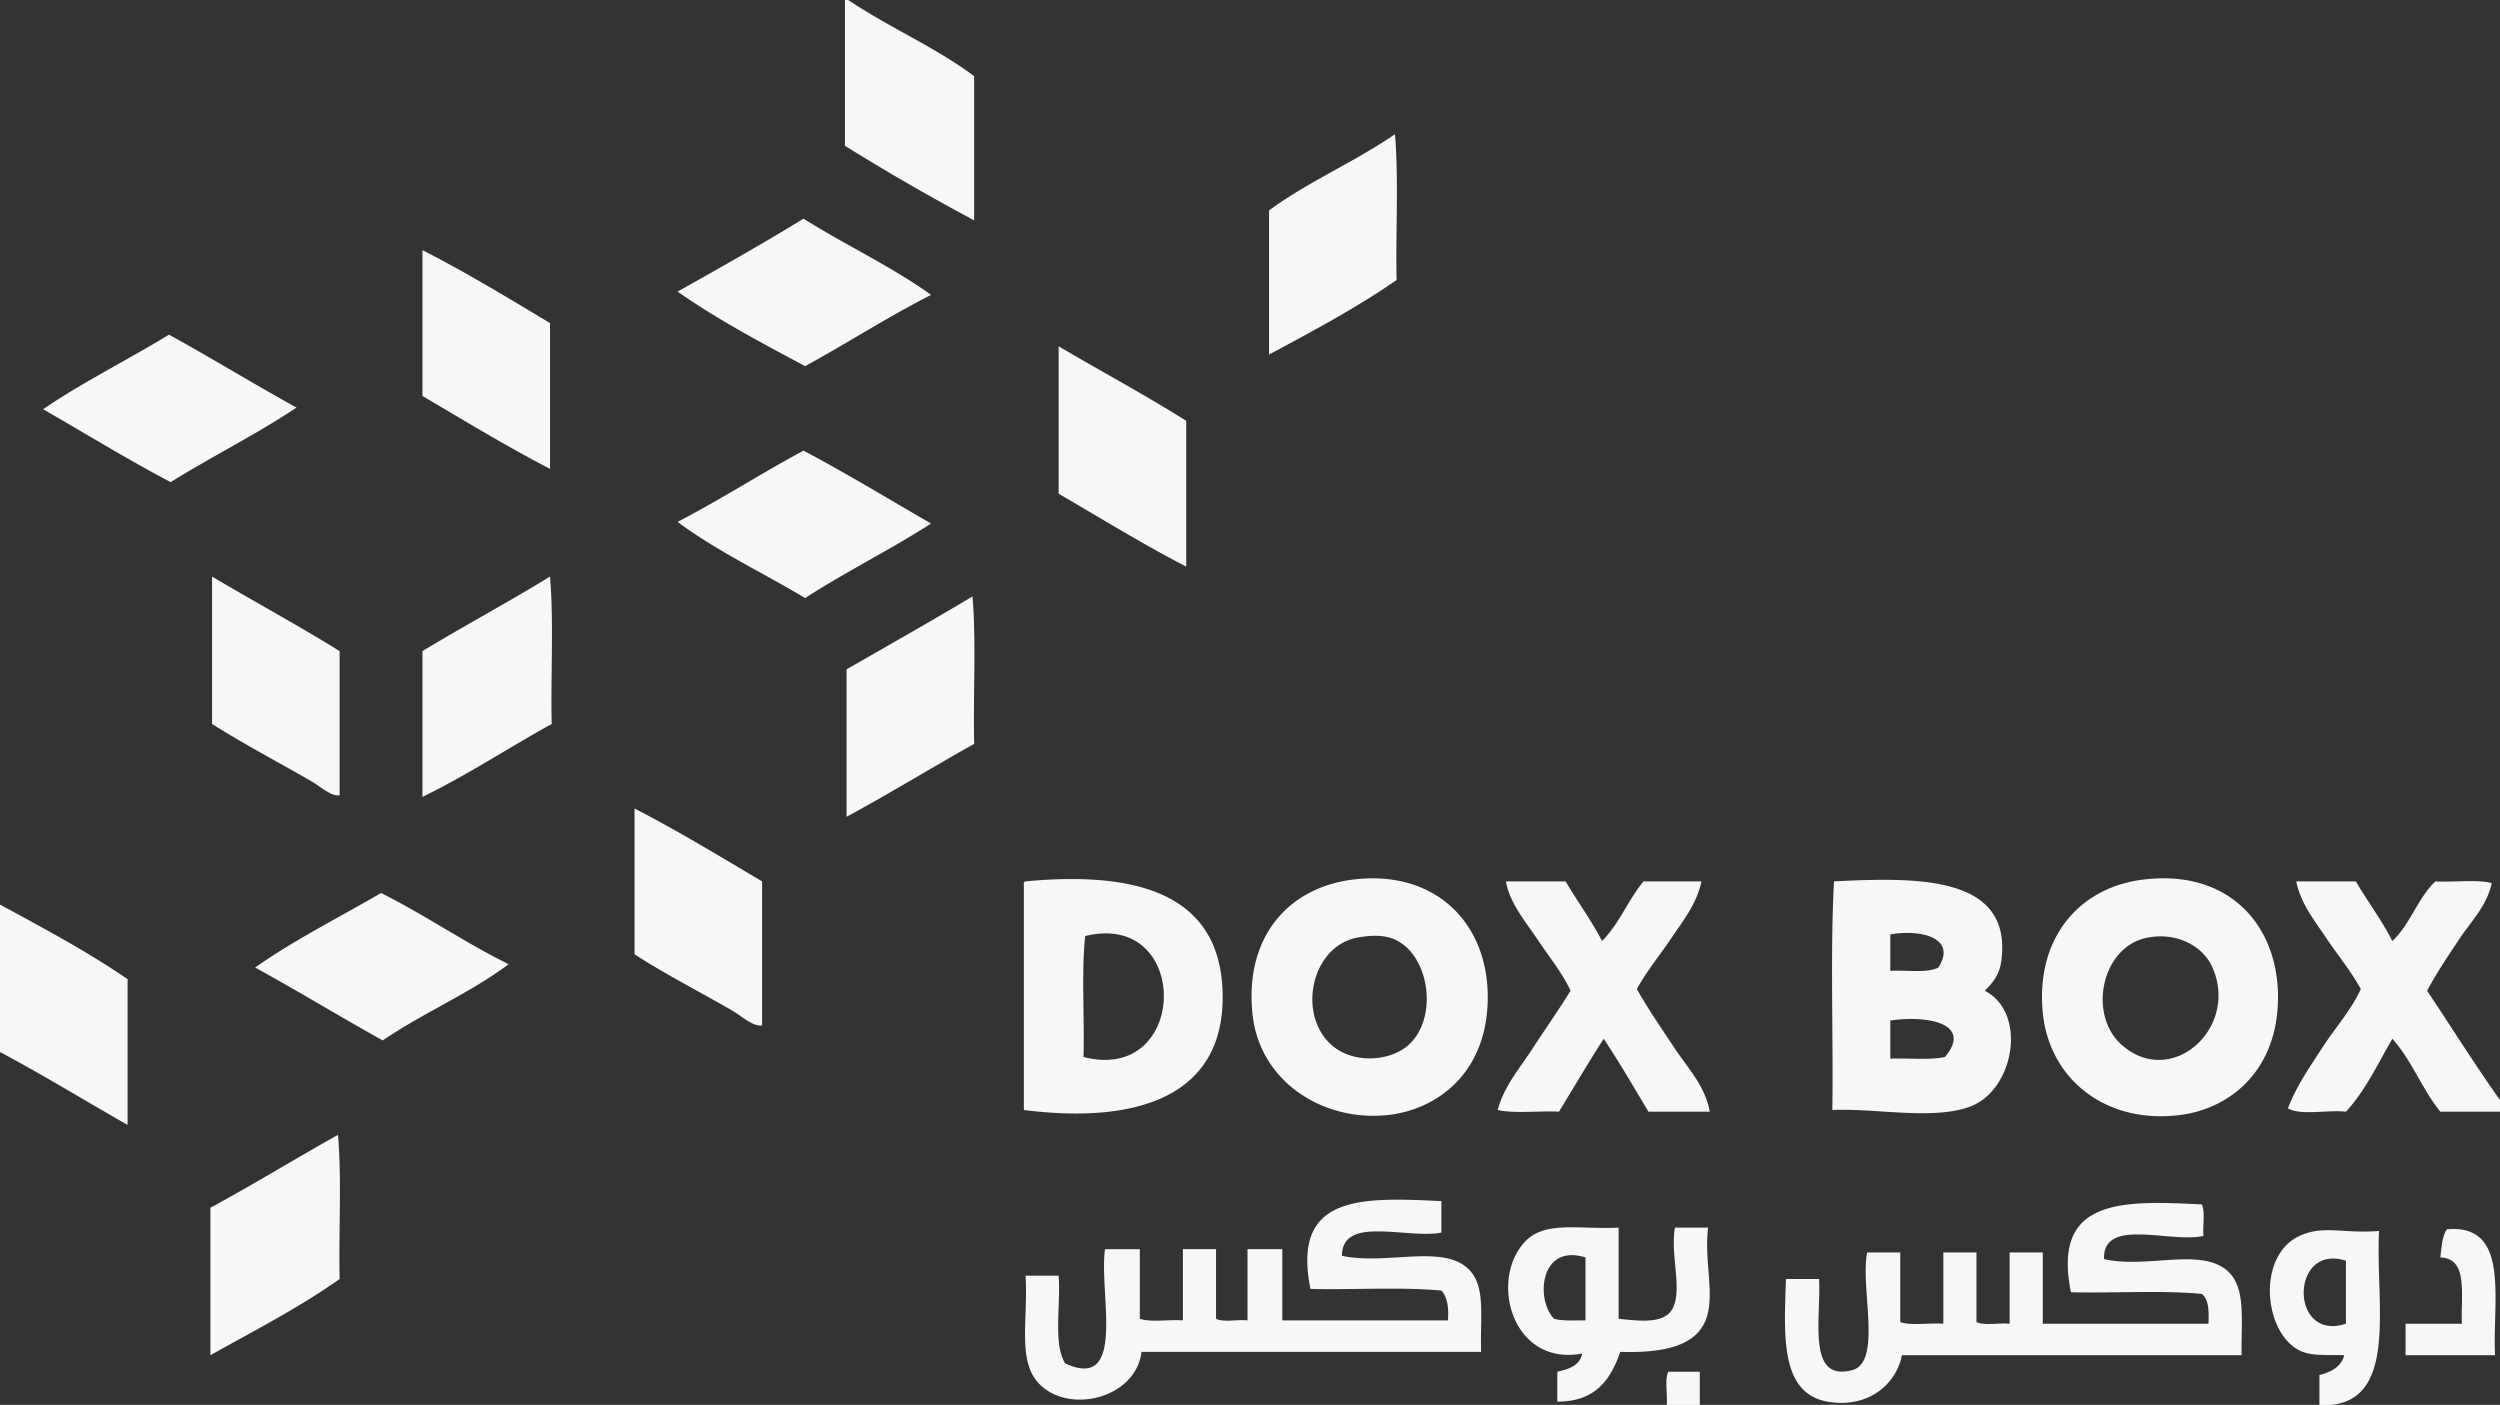 <svg xmlns="http://www.w3.org/2000/svg" id="db-logo" viewBox="81.694 239.597 431.894 242.707"><rect x="81.694" y="239.597" width="431.894" height="242.707" fill="#333333" stroke="none"/><path d="M227.662 239.597h.572c6.947 4.692 15.108 8.171 21.752 13.166v24.899a387.305 387.305 0 0 1-22.324-12.879v-25.186zm95.021 23.183c.668 7.823.098 16.886.287 25.188-6.869 4.77-14.459 8.819-22.039 12.879v-24.9c6.703-4.939 14.867-8.414 21.752-13.167zm-80.138 27.762c-7.524 3.829-14.415 8.292-21.752 12.308-7.601-4.038-15.192-8.086-22.038-12.879 7.335-4.113 14.65-8.246 21.752-12.594 7.204 4.53 15.217 8.253 22.038 13.165zm-87.867-7.727c7.65 3.894 14.819 8.269 22.038 12.593v25.188c-7.605-3.939-14.771-8.316-22.038-12.594v-25.187zm-21.752 27.19c-6.925 4.619-14.631 8.457-21.752 12.881-7.567-3.978-14.701-8.388-22.038-12.594 6.862-4.683 14.59-8.498 21.752-12.88 7.448 4.096 14.59 8.497 22.038 12.593zm131.657-10.589c7.312 4.327 14.901 8.377 22.039 12.879v25.188c-7.606-3.938-14.74-8.348-22.039-12.593v-25.474zm-22.038 30.624c-7.018 4.526-14.758 8.329-21.752 12.879-7.332-4.401-15.325-8.145-22.038-13.166 7.477-3.876 14.368-8.337 21.752-12.307 7.547 3.997 14.713 8.375 22.038 12.594zm-124.215 9.159c7.296 4.343 14.857 8.421 22.038 12.879v24.9c-1.4.289-3.332-1.531-5.152-2.576-5.386-3.092-11.663-6.425-16.886-9.731v-25.472zm58.386 0c.667 7.918.096 17.077.286 25.473-7.505 4.135-14.498 8.781-22.324 12.594v-25.188c7.243-4.396 14.832-8.447 22.038-12.879zm72.984 3.434c.667 7.918.096 17.077.286 25.474-7.402 4.142-14.542 8.545-22.038 12.593v-25.473c7.277-4.172 14.591-8.307 21.752-12.594zm-58.387 36.635c7.615 3.929 14.783 8.305 22.039 12.593v24.9c-1.721.158-3.432-1.58-5.152-2.576-5.375-3.111-11.713-6.361-16.887-9.731v-25.186zm123.929 12.307c14.221-1.841 23.363 7.272 23.471 20.035.109 13.239-8.686 19.657-17.174 20.607-11.178 1.251-22.256-5.7-23.468-17.46-1.39-13.452 6.345-21.78 17.171-23.182zm-3.434 28.621c3.822 3.309 10.344 2.749 13.451-.286 5.174-5.051 3.123-16.363-3.434-18.316-1.613-.481-3.723-.398-5.725 0-7.929 1.574-10.349 13.362-4.292 18.602zm139.957-28.621c14.805-1.917 23.365 7.674 23.471 20.035.105 12.731-8.129 19.495-16.889 20.607-13.004 1.65-22.682-6.33-23.754-17.745-1.207-12.833 6.282-21.487 17.172-22.897zm-3.435 28.621c8.674 7.506 20.393-3.226 15.457-13.738-1.516-3.226-5.844-5.923-11.162-4.866-7.924 1.575-10.327 13.384-4.295 18.604zm-189.471-28.335c20.155-1.902 33.911 2.652 34.059 19.749.15 17.313-14.641 22.241-34.345 19.749V392.72c-.025-.406-.048-.81.286-.859zm10.304 9.446c-.667 6.392-.096 14.023-.286 20.893 18.28 4.714 18.635-25.393.286-20.893zm72.698-9.446h10.303c2.045 3.489 4.414 6.654 6.297 10.304 2.914-2.905 4.531-7.108 7.154-10.304h10.018c-.803 3.885-3.209 6.83-5.15 9.73-1.963 2.932-4.242 5.659-6.012 8.873 2.072 3.659 4.33 6.893 6.584 10.305 2.15 3.256 5.213 6.411 6.012 10.876h-10.592c-2.537-4.236-5.02-8.528-7.729-12.595-2.662 4.11-5.15 8.396-7.727 12.595-3.447-.179-7.617.365-10.59-.286 1.105-4.137 3.906-7.343 6.01-10.59 2.186-3.374 4.438-6.538 6.584-10.019-1.418-3.065-3.666-5.785-5.725-8.873-1.992-2.986-4.832-6.3-5.437-10.016zm82.715 18.89c7.436 3.837 5.094 17.222-2.576 20.035-6.443 2.363-16.246.226-23.756.572.189-13.071-.381-26.904.287-39.498 14.471-.724 30.865-1.035 28.906 13.738-.293 2.217-1.314 3.65-2.861 5.153zm-16.315-3.434c2.795-.162 6.361.447 8.301-.572 3.246-5.063-2.857-6.656-8.301-5.725v6.297zm0 15.169c3.123-.119 6.771.283 9.445-.286 4.83-5.792-3.031-7.258-9.445-6.296v6.582zm105.326 7.155v2.004h-10.305c-3.135-3.829-4.975-8.954-8.299-12.595-2.518 4.354-4.697 9.044-8.016 12.595-3.182-.348-7.775.716-10.018-.573 1.504-3.94 3.832-7.22 6.012-10.589 2.113-3.27 4.859-6.295 6.582-10.018-1.768-3.213-4.047-5.94-6.01-8.872-1.943-2.902-4.352-5.848-5.152-9.731h10.303c2.039 3.495 4.443 6.625 6.299 10.304 3.078-2.835 4.4-7.429 7.439-10.304 3.15.189 7.059-.38 9.732.287-.787 3.87-3.541 6.6-5.439 9.445-2.002 3.002-3.965 5.887-5.723 9.158 4.207 6.289 8.238 12.754 12.595 18.889zm-344.026-23.469c-6.65 4.989-14.834 8.444-21.752 13.166-7.419-4.125-14.584-8.503-22.038-12.593 6.764-4.78 14.47-8.618 21.752-12.88 7.63 3.818 14.372 8.525 22.038 12.307zm-87.867-10.303c7.544 4.095 15.135 8.144 22.038 12.879v25.188c-7.353-4.191-14.509-8.579-22.038-12.595v-25.472zm58.674 64.683c-6.917 4.912-14.748 8.912-22.325 13.166v-25.474c7.483-4.062 14.635-8.452 22.039-12.594.667 7.731.095 16.697.286 24.902zM330.699 447.1v5.438c-5.924 1.138-17.158-3.038-17.174 4.008 7.303 1.577 16.496-1.719 21.18 1.717 3.865 2.835 2.658 8.271 2.861 14.884h-58.673c-.933 7.996-12.563 10.919-17.745 5.438-3.771-3.987-1.788-11.273-2.29-18.604h5.724c.396 5.042-.994 11.87 1.145 15.169 10.69 4.88 5.767-12.173 6.869-19.749h6.01v12.021c1.911.665 5.055.098 7.442.285v-12.308h5.724v12.021c1.245.661 3.717.099 5.438.285v-12.308h6.01v12.308h28.621c.152-2.252-.111-4.087-1.145-5.15-6.977-.658-15.162-.104-22.611-.287-3.289-16.286 8.709-15.841 22.614-15.168zm131.369.574c.613 1.294.137 3.68.287 5.438-5.768 1.293-17.416-3.297-17.174 4.007 6.83 1.55 15.102-1.465 20.035 1.146 4.68 2.475 3.658 8.298 3.721 15.456h-58.674c-1.045 5.292-6.127 9.233-12.879 8.014-8.215-1.484-7.465-11.525-7.154-21.18h5.725c.35 6.941-2.143 17.821 5.723 15.742 5.221-1.382 1.371-14.171 2.576-20.322h5.725v12.021c1.91.665 5.057.099 7.441.286v-12.308h5.725v12.021c1.342.664 3.908.1 5.727.286v-12.308h5.723v12.308h28.621c.109-2.208.051-4.247-1.145-5.15-6.977-.658-15.16-.104-22.609-.287-3.277-16.195 8.645-15.889 22.606-15.17zm-100.746 4.005v15.742c3.867.423 8.141.942 9.445-2.004 1.527-3.449-.525-9.007.285-13.738h5.725c-.639 5.463.879 10.348 0 14.598-1.223 5.922-7.631 7.076-15.168 6.869-1.676 4.813-4.338 8.638-10.877 8.586v-5.152c2.016-.467 3.896-1.063 4.293-3.147-11.932 2.224-16.082-12.361-10.018-19.176 3.44-3.866 9.463-2.232 16.315-2.578zm-11.162 15.743c1.488.421 3.551.266 5.438.285v-10.876c-7.811-2.457-8.696 7.171-5.438 10.591zm162.57 6.297h-15.455v-5.438h9.729c-.23-4.825 1.199-11.313-3.721-11.448.213-1.791.297-3.711 1.145-4.864 10.991-.977 7.843 12.191 8.302 21.75zm-28.336 8.585h-2.004v-5.152c2.031-.544 3.762-1.392 4.293-3.434-2.809-.085-5.215.151-7.154-.572-6.654-2.488-8.266-16.457-.572-20.035 4.123-1.919 7.408-.358 13.738-.858-.649 12.135 3.314 28.883-8.301 30.051zm2.574-14.024v-10.876c-9.646-3.133-9.801 14.1 0 10.876zm-111.621 14.024h-5.725c.188-1.816-.377-4.385.287-5.726h5.438v5.726z" fill="#F7F7F7"/></svg>